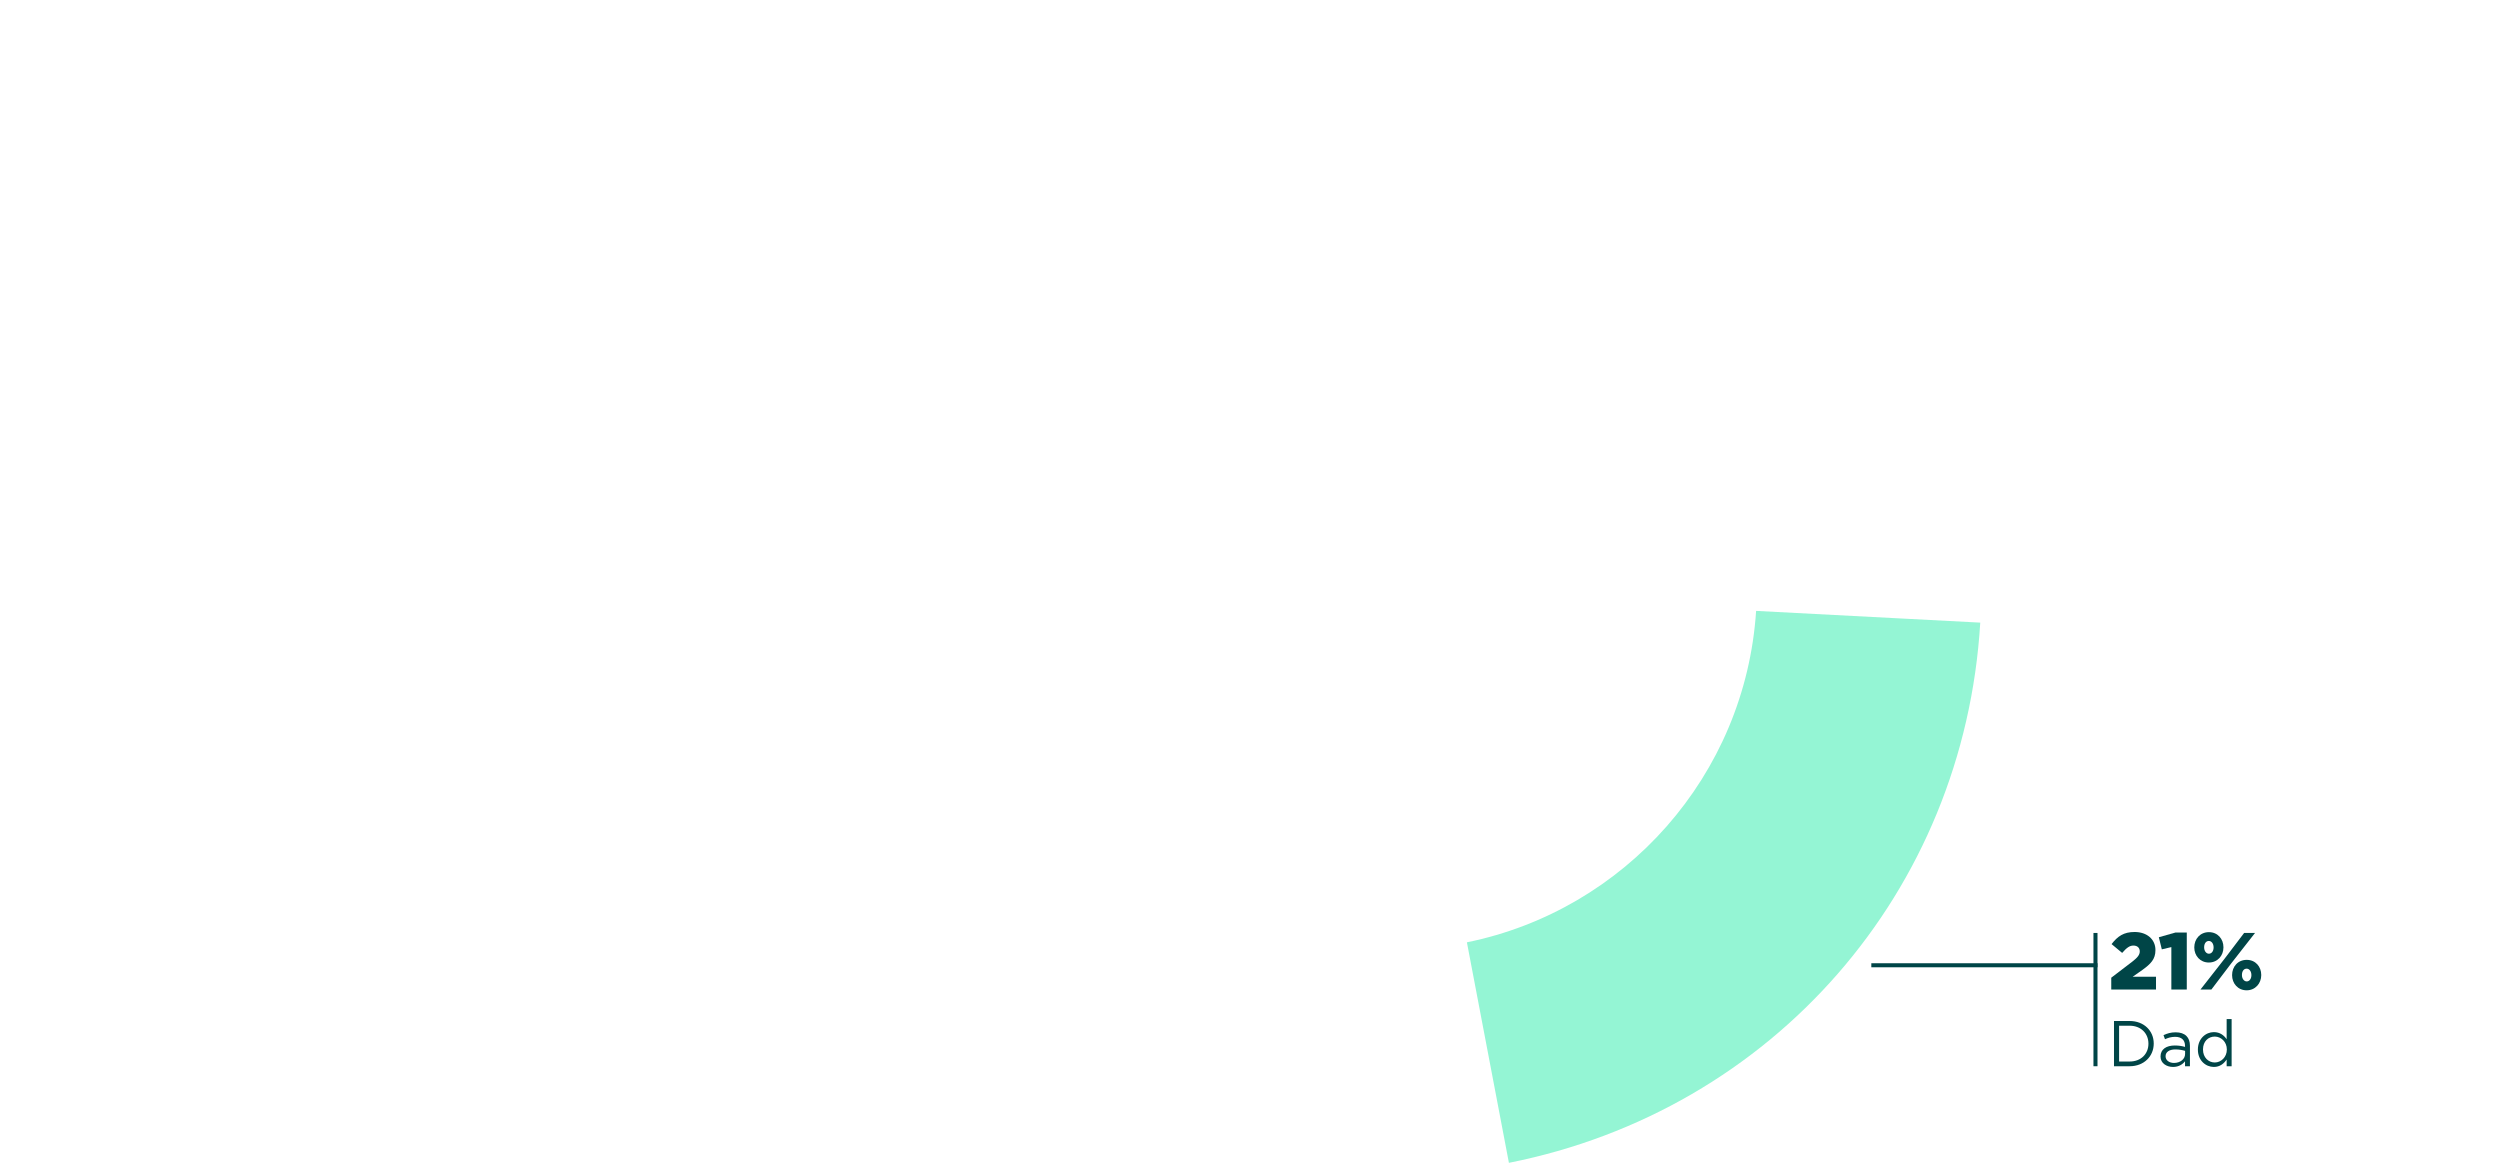 <svg width="619" height="291" viewBox="0 0 619 291" fill="none" xmlns="http://www.w3.org/2000/svg">
<g clip-path="url(#clip0_335_4421)">
<path d="M434.814 151.247C432.163 192.024 402.302 225.364 363.204 233.318L373.605 287.917C439.085 274.9 486.305 220.745 490.312 154.162L434.814 151.259V151.247Z" fill="#94F5D4"/>
</g>
<path d="M463.34 239L519.34 239" stroke="#004547"/>
<path d="M518.84 231L518.84 264" stroke="#004547"/>
<path d="M548.15 264.176C546.166 264.176 544.198 262.608 544.198 259.888V259.856C544.198 257.152 546.166 255.552 548.15 255.552C549.686 255.552 550.678 256.384 551.318 257.312V252.32H552.55V264H551.318V262.336C550.646 263.328 549.67 264.176 548.15 264.176ZM548.374 263.072C549.91 263.072 551.366 261.776 551.366 259.872V259.84C551.366 257.936 549.91 256.656 548.374 256.656C546.774 256.656 545.462 257.84 545.462 259.84V259.872C545.462 261.824 546.806 263.072 548.374 263.072Z" fill="#004547"/>
<path d="M538.036 264.176C536.484 264.176 534.948 263.296 534.948 261.6V261.568C534.948 259.792 536.388 258.864 538.484 258.864C539.54 258.864 540.276 259.008 541.012 259.216V258.96C541.012 257.488 540.116 256.72 538.564 256.72C537.588 256.72 536.82 256.96 536.052 257.312L535.684 256.304C536.596 255.888 537.476 255.6 538.692 255.6C539.86 255.6 540.772 255.92 541.364 256.512C541.94 257.088 542.228 257.888 542.228 258.944V264H541.012V262.768C540.436 263.504 539.492 264.176 538.036 264.176ZM538.276 263.184C539.796 263.184 541.028 262.272 541.028 260.96V260.192C540.42 260.016 539.62 259.84 538.612 259.84C537.076 259.84 536.196 260.512 536.196 261.504V261.536C536.196 262.576 537.156 263.184 538.276 263.184Z" fill="#004547"/>
<path d="M523.424 264V252.8H527.312C530.832 252.8 533.264 255.216 533.264 258.368V258.4C533.264 261.552 530.832 264 527.312 264H523.424ZM524.688 262.832H527.312C530.144 262.832 531.952 260.912 531.952 258.432V258.4C531.952 255.92 530.144 253.968 527.312 253.968H524.688V262.832Z" fill="#004547"/>
<path d="M546.905 238.32C544.765 238.32 543.305 236.64 543.305 234.6V234.56C543.305 232.5 544.745 230.8 546.925 230.8C549.105 230.8 550.525 232.48 550.525 234.54V234.58C550.525 236.62 549.065 238.32 546.905 238.32ZM546.905 232.98C546.205 232.98 545.745 233.64 545.745 234.54V234.58C545.745 235.46 546.265 236.14 546.925 236.14C547.605 236.14 548.085 235.48 548.085 234.6V234.56C548.085 233.66 547.585 232.98 546.905 232.98ZM550.745 237.46L555.645 231H558.345L552.385 238.62L547.545 245H544.845L550.745 237.46ZM556.265 245.2C554.105 245.2 552.665 243.5 552.665 241.46V241.42C552.665 239.36 554.085 237.66 556.285 237.66C558.465 237.66 559.885 239.34 559.885 241.4V241.44C559.885 243.48 558.425 245.2 556.265 245.2ZM556.285 243C556.965 243 557.445 242.34 557.445 241.46V241.42C557.445 240.52 556.945 239.84 556.265 239.84C555.545 239.84 555.105 240.5 555.105 241.4V241.44C555.105 242.32 555.625 243 556.285 243Z" fill="#004547"/>
<path d="M537.627 245V234.5L535.267 235.06L534.527 232.06L538.627 230.9H541.447V245H537.627Z" fill="#004547"/>
<path d="M522.747 245V242.08L527.987 238.08C529.287 237.06 529.807 236.4 529.807 235.56C529.807 234.66 529.187 234.12 528.227 234.12C527.287 234.12 526.547 234.68 525.447 235.94L522.827 233.76C524.327 231.82 525.827 230.76 528.527 230.76C531.587 230.76 533.687 232.58 533.687 235.22V235.26C533.687 237.5 532.527 238.66 530.447 240.16L528.047 241.84H533.827V245H522.747Z" fill="#004547"/>
<defs>
<clipPath id="clip0_335_4421">
<rect width="290.748" height="291" fill="white" transform="translate(199.84)"/>
</clipPath>
</defs>
</svg>
